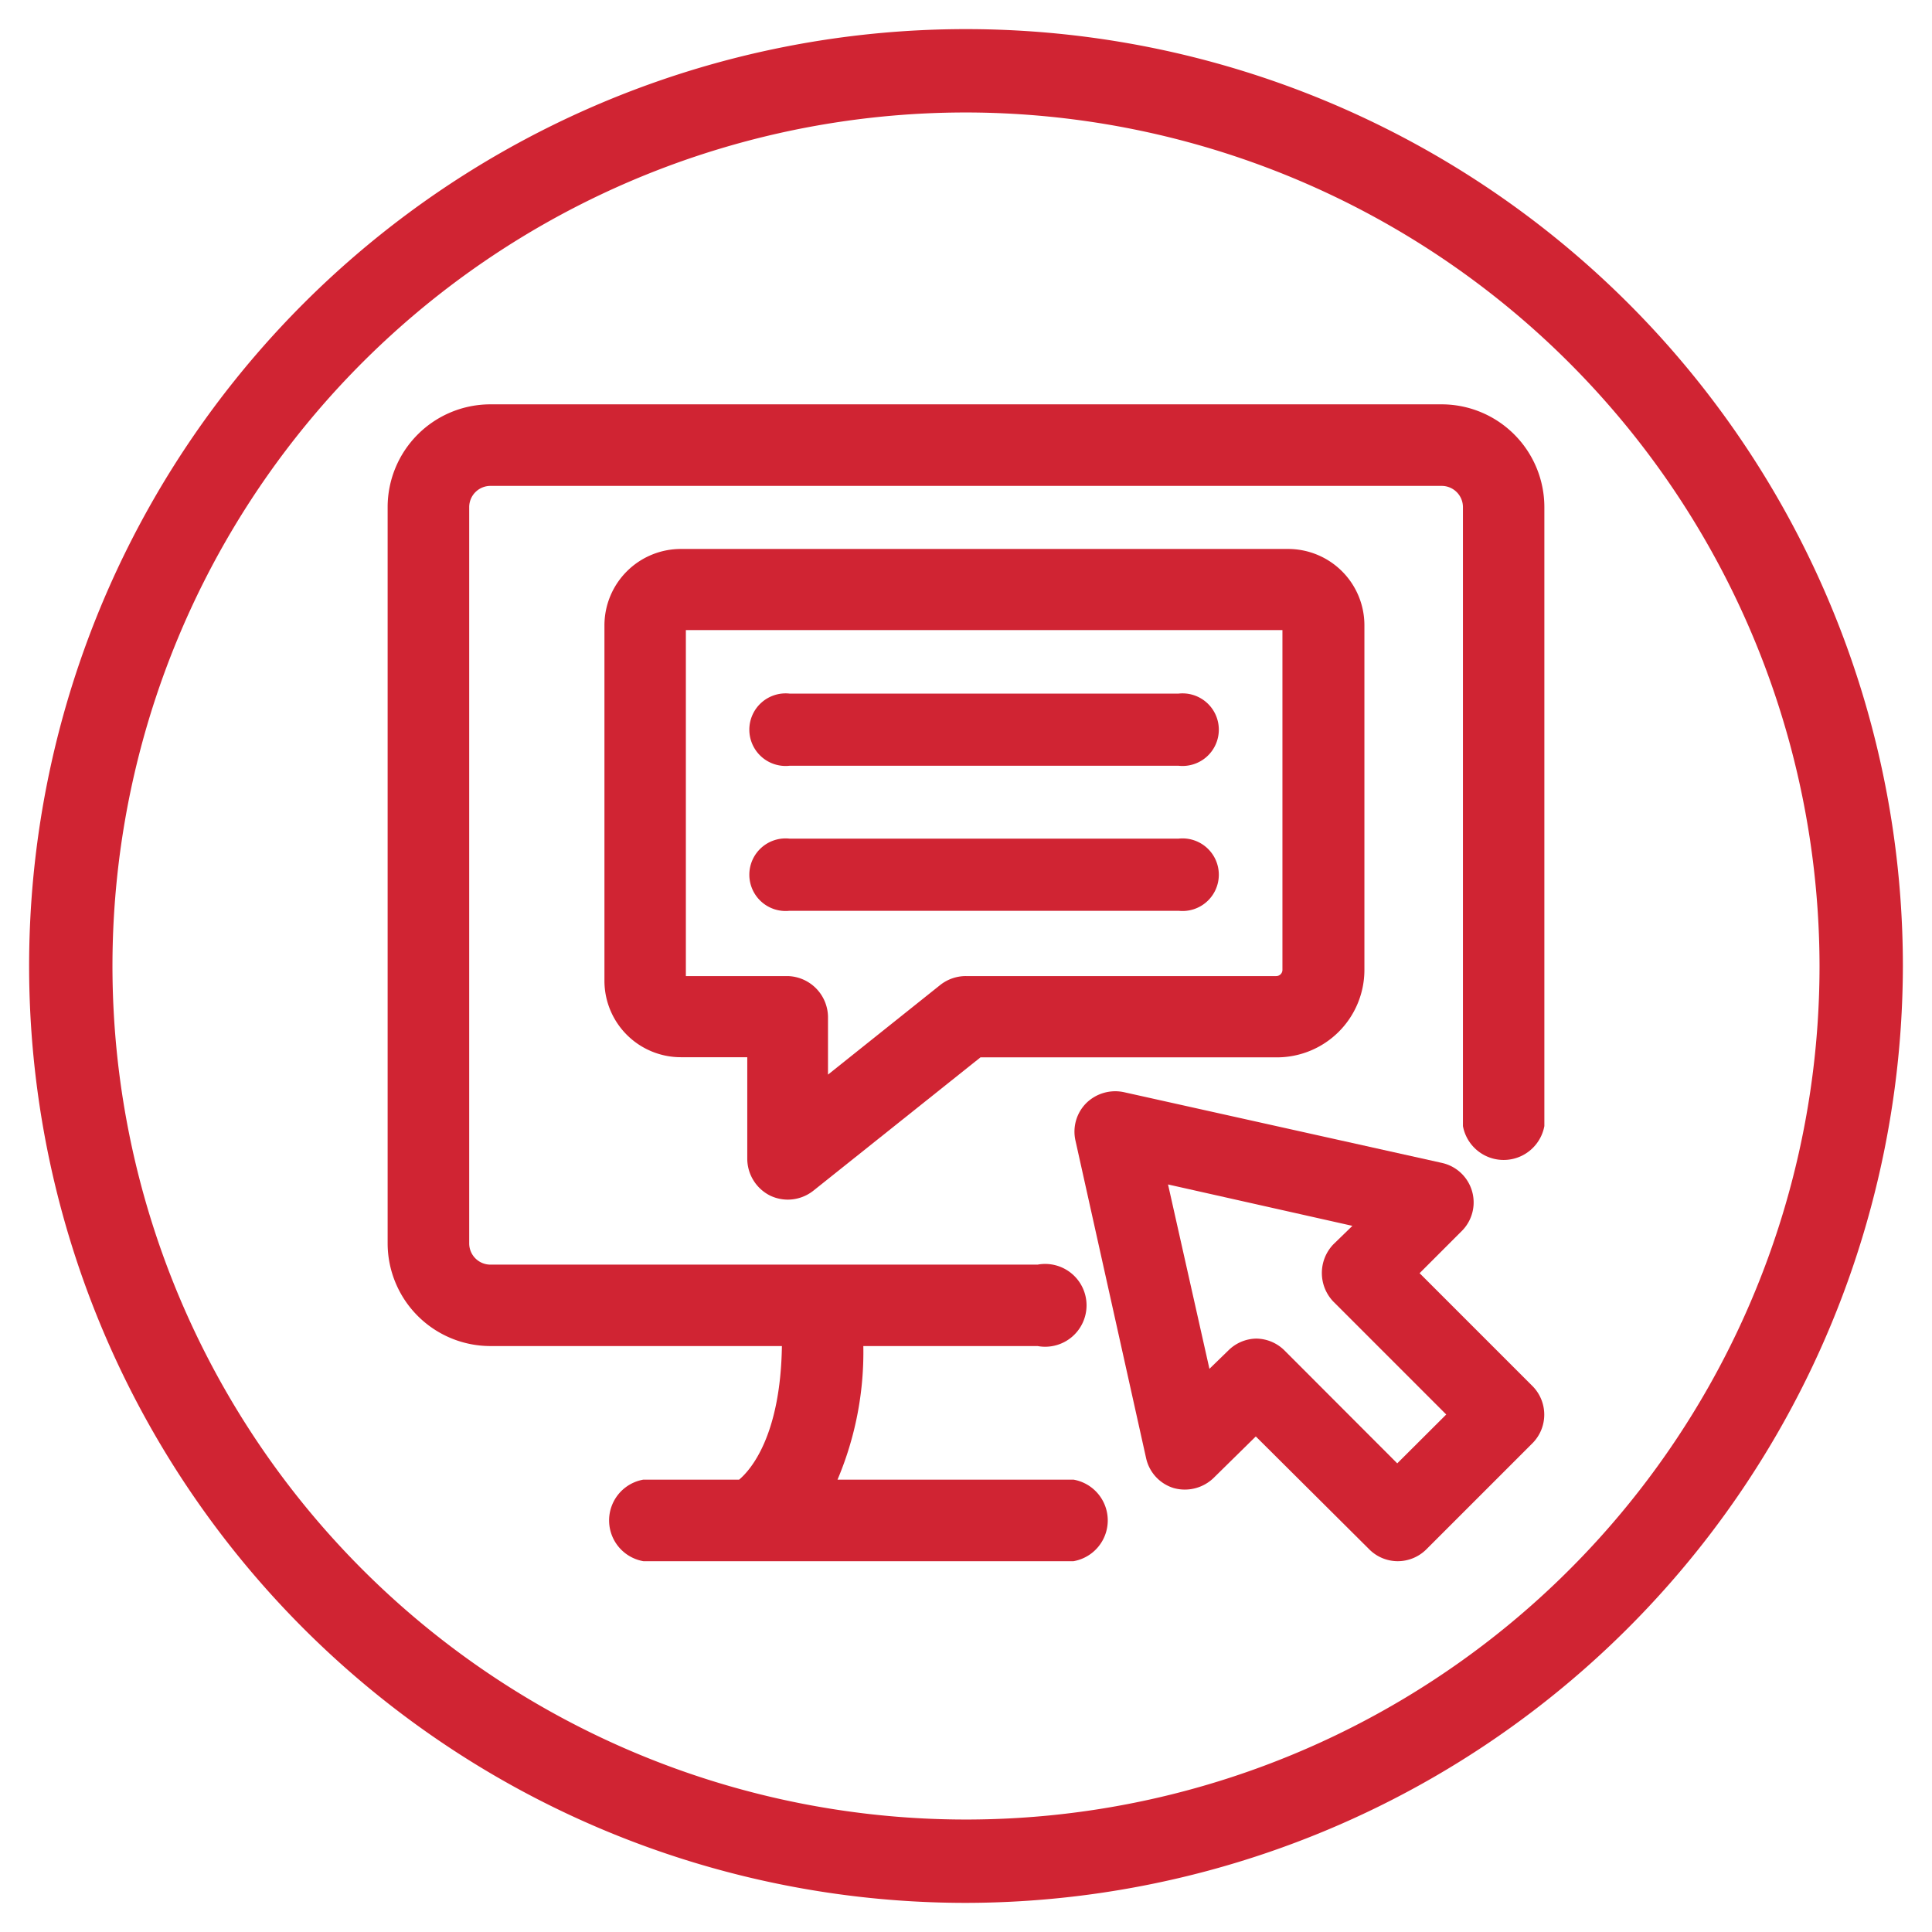 <svg id="Layer_1" data-name="Layer 1" xmlns="http://www.w3.org/2000/svg" viewBox="0 0 140 140"><defs><style>.cls-1{fill:#d02433;}</style></defs><path class="cls-1" d="M70,137.89A67.89,67.89,0,1,1,137.89,70,68,68,0,0,1,70,137.89ZM70,8.15A61.85,61.85,0,1,0,131.85,70,61.93,61.93,0,0,0,70,8.15Z"/><path class="cls-1" d="M77.79,113.13H46.62a3,3,0,0,1,0-5.91h6.94c.82-.69,3-3.15,3.1-9.68H35.53a7.45,7.45,0,0,1-7.44-7.44V36.74a7.45,7.45,0,0,1,7.44-7.44h68.94a7.45,7.45,0,0,1,7.44,7.44V81.6a3,3,0,0,1-5.9,0V36.74a1.54,1.54,0,0,0-1.54-1.53H35.53A1.54,1.54,0,0,0,34,36.74V90.1a1.54,1.54,0,0,0,1.54,1.54H75.19a3,3,0,1,1,0,5.9H62.56a23.68,23.68,0,0,1-1.87,9.68h17.1a3,3,0,0,1,0,5.91Z"/><path class="cls-1" d="M101.29,113.13a2.92,2.92,0,0,1-2.07-.86L91,104.09l-3.05,3a3,3,0,0,1-2.9.74,2.92,2.92,0,0,1-2-2.17L77.93,82.64a2.93,2.93,0,0,1,.79-2.71,3,3,0,0,1,2.71-.79l23.06,5.13a2.93,2.93,0,0,1,1.44,4.93l-3.06,3.06,8.18,8.18a2.94,2.94,0,0,1,0,4.14l-7.69,7.69A2.94,2.94,0,0,1,101.29,113.13ZM91,97a2.94,2.94,0,0,1,2.08.86l8.17,8.18,3.55-3.54-8.18-8.18a3,3,0,0,1,0-4.15L98,88.83l-13.36-3,3,13.36L89,97.87A2.94,2.94,0,0,1,91,97Z"/><path class="cls-1" d="M57.09,86.93a3,3,0,0,1-1.28-.29h0A3,3,0,0,1,54.15,84V76.61H49.34a5.54,5.54,0,0,1-5.54-5.52V45.3a5.54,5.54,0,0,1,5.54-5.52h44a5.53,5.53,0,0,1,5.53,5.52v25a6.34,6.34,0,0,1-6.34,6.32H71.05L58.93,86.29A3,3,0,0,1,57.09,86.93Zm14.06-10.4Zm-11.7,1.81ZM49.7,70.73h7.39A3,3,0,0,1,60,73.67v4.2l8.14-6.5A3,3,0,0,1,70,70.73H92.48a.45.45,0,0,0,.45-.44V45.66H49.7Z"/><path class="cls-1" d="M85.41,55.49H57.21a2.63,2.63,0,1,1,0-5.23h28.2a2.63,2.63,0,1,1,0,5.23Z"/><path class="cls-1" d="M85.41,66H57.21a2.63,2.63,0,1,1,0-5.23h28.2a2.63,2.63,0,1,1,0,5.23Z"/></svg>